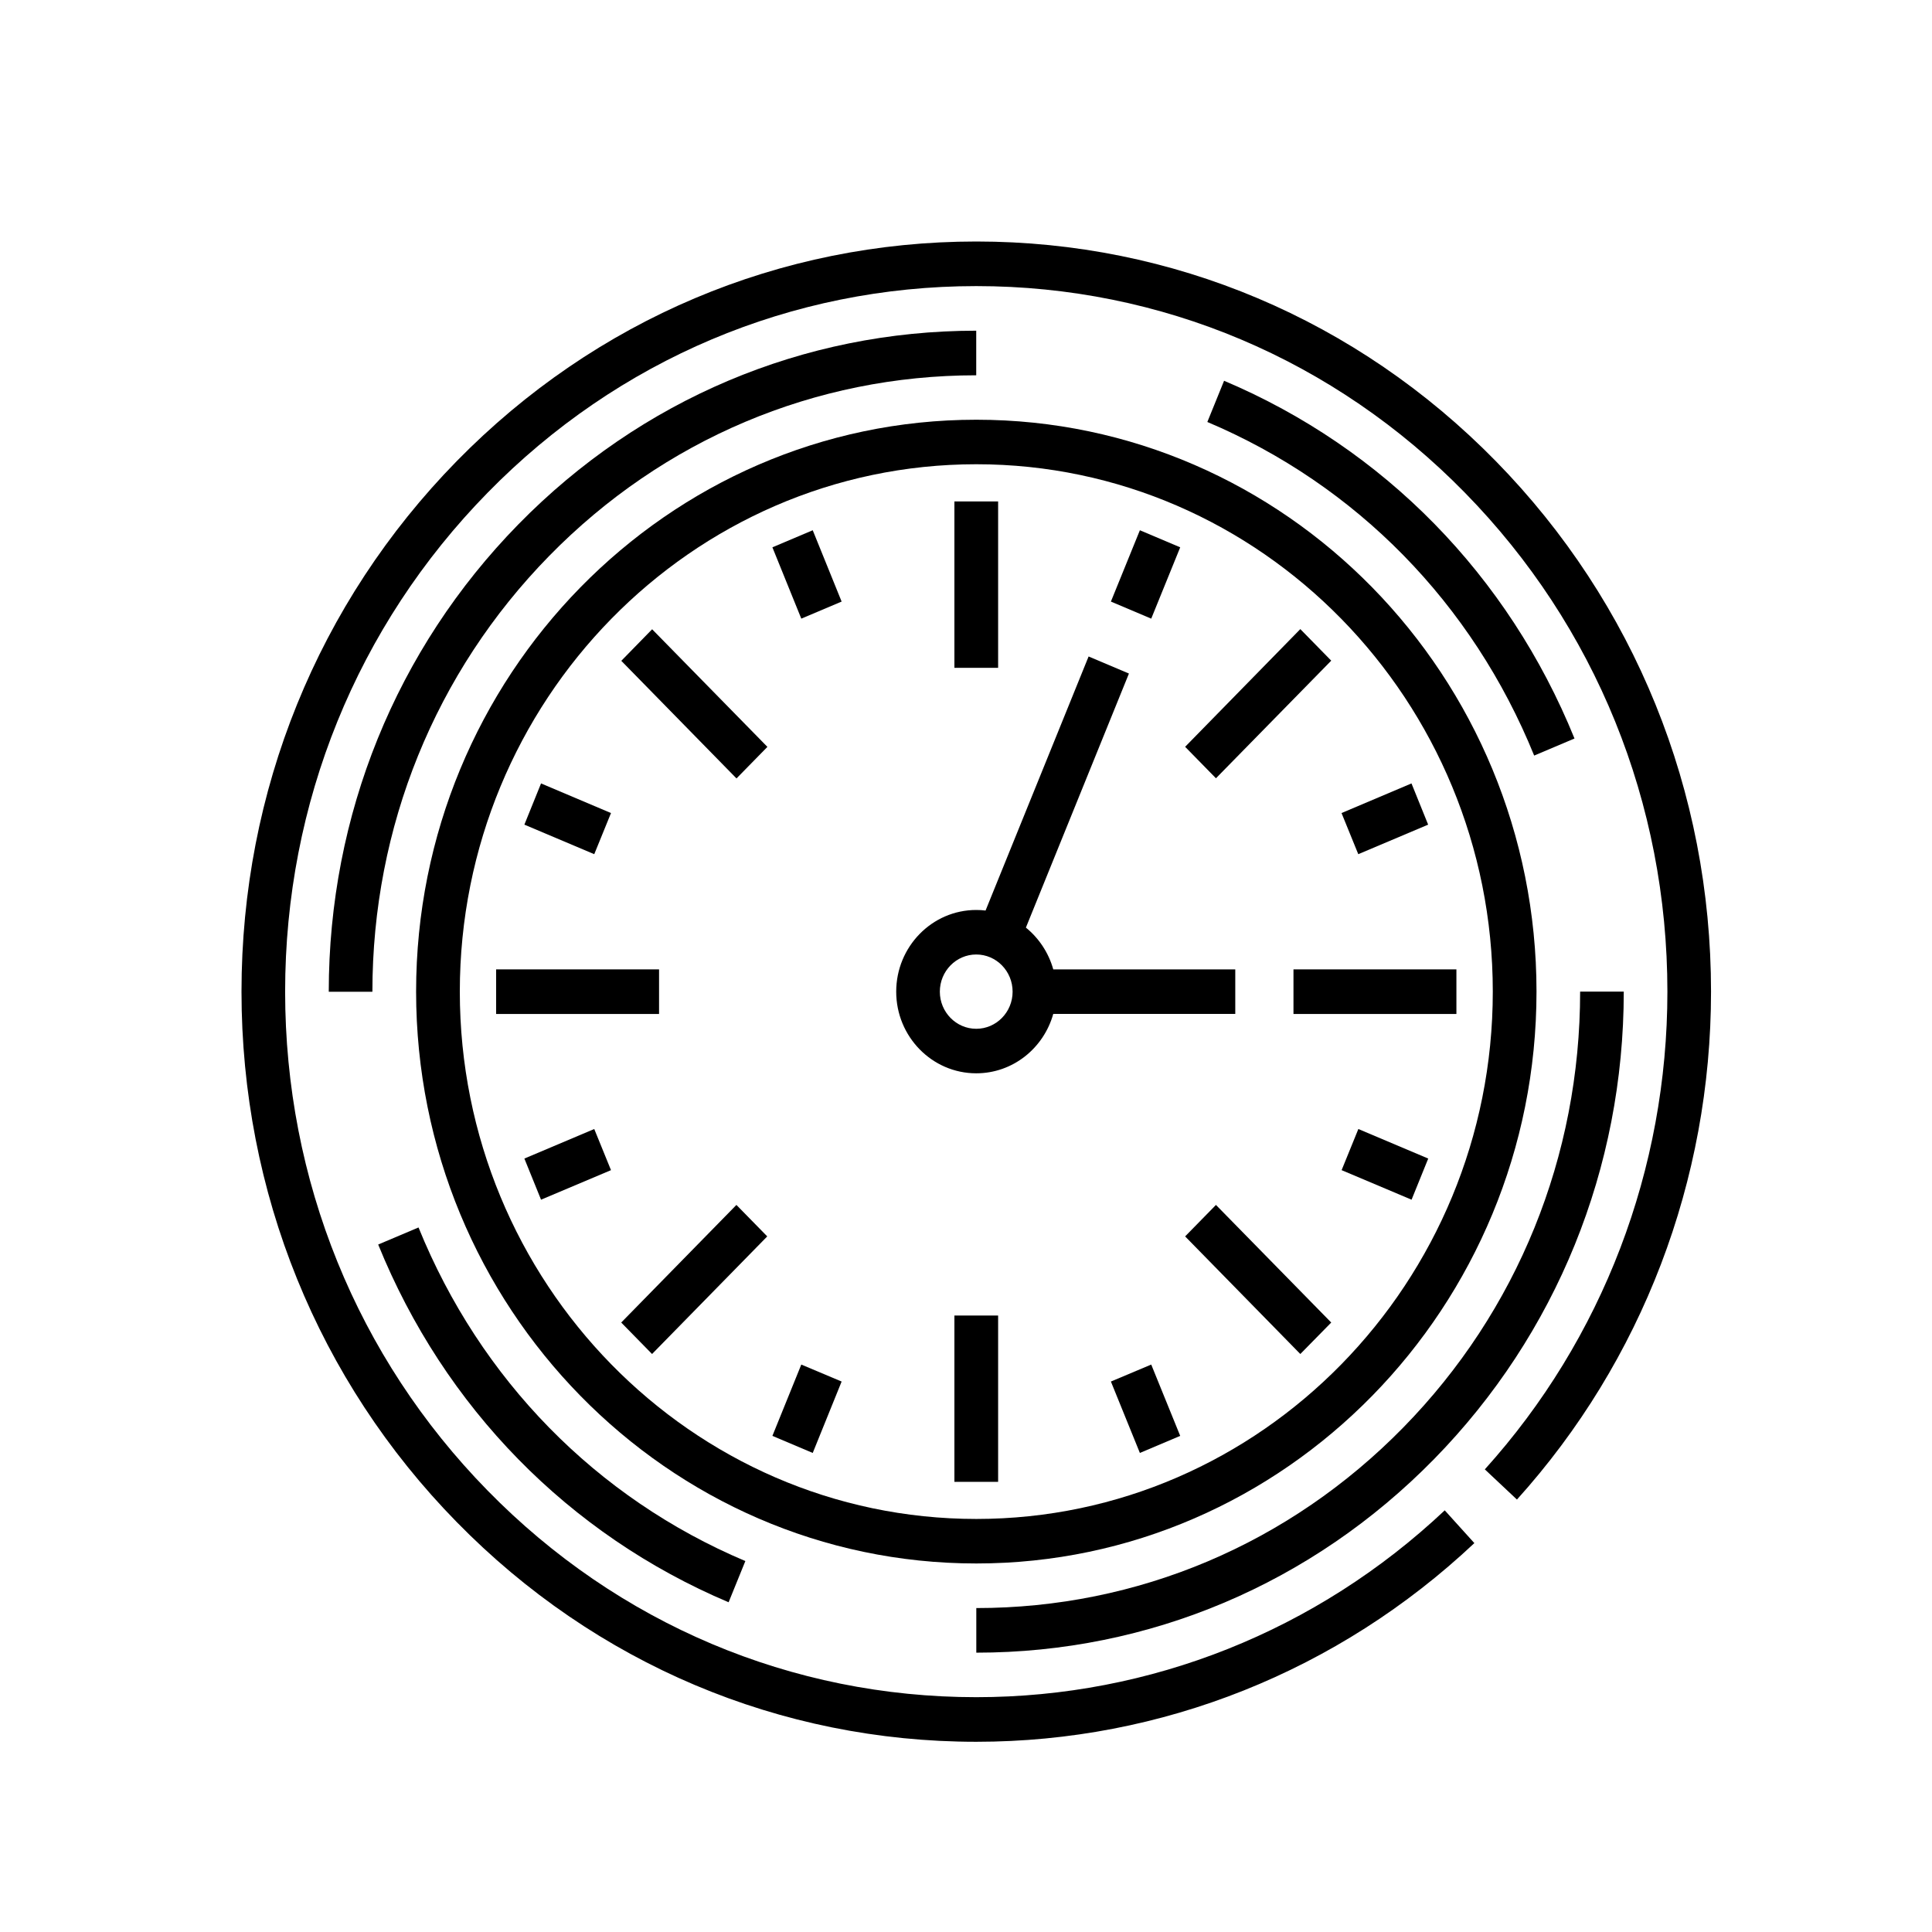 <?xml version="1.0" encoding="UTF-8"?> <svg xmlns="http://www.w3.org/2000/svg" width="24" height="24" viewBox="0 0 24 24" fill="none"><path d="M18.582 5.729C16.858 3.969 14.566 3 12.128 3C9.69 3 7.397 3.969 5.673 5.729C3.949 7.489 3 9.829 3 12.318C3 14.807 3.949 17.148 5.673 18.907C7.397 20.668 9.69 21.637 12.128 21.637C14.428 21.637 16.625 20.76 18.315 19.169L17.947 18.762C16.358 20.259 14.291 21.083 12.128 21.083C9.834 21.083 7.678 20.172 6.057 18.516C4.435 16.861 3.542 14.659 3.542 12.318C3.542 9.977 4.435 7.776 6.057 6.121C7.678 4.465 9.834 3.554 12.128 3.554C14.421 3.554 16.577 4.465 18.198 6.121C19.82 7.776 20.713 9.977 20.713 12.318C20.713 14.524 19.908 16.632 18.445 18.253L18.844 18.628C20.399 16.904 21.255 14.663 21.255 12.318C21.255 9.829 20.306 7.489 18.582 5.729Z" fill="black"></path><path d="M13.084 12.595H15.345V12.042H13.084C13.026 11.834 12.905 11.654 12.744 11.523L14.024 8.367L13.523 8.155L12.243 11.311C12.205 11.306 12.166 11.304 12.127 11.304C11.579 11.304 11.133 11.759 11.133 12.319C11.133 12.878 11.579 13.333 12.127 13.333C12.582 13.333 12.965 13.021 13.084 12.595ZM11.675 12.319C11.675 12.064 11.878 11.857 12.127 11.857C12.377 11.857 12.579 12.064 12.579 12.319C12.579 12.573 12.377 12.78 12.127 12.78C11.878 12.78 11.675 12.573 11.675 12.319Z" fill="black"></path><path d="M19.087 12.318C19.087 8.401 15.965 5.214 12.128 5.214C8.291 5.214 5.169 8.401 5.169 12.318C5.169 16.235 8.291 19.422 12.128 19.422C15.965 19.422 19.087 16.235 19.087 12.318ZM5.712 12.318C5.712 8.706 8.59 5.767 12.128 5.767C15.666 5.767 18.544 8.706 18.544 12.318C18.544 15.93 15.666 18.869 12.128 18.869C8.59 18.869 5.712 15.93 5.712 12.318Z" fill="black"></path><path d="M12.399 16.342H11.856V18.408H12.399V16.342Z" fill="black"></path><path d="M5.199 15.248L4.698 15.46C5.52 17.486 7.066 19.064 9.051 19.904L9.259 19.392C7.408 18.61 5.966 17.138 5.199 15.248Z" fill="black"></path><path d="M19.058 9.386L19.559 9.174C18.737 7.148 17.191 5.57 15.206 4.73L14.998 5.242C16.85 6.025 18.291 7.496 19.058 9.386Z" fill="black"></path><path d="M12.127 4.662V4.108C9.979 4.108 7.959 4.963 6.44 6.513C4.921 8.064 4.084 10.126 4.084 12.32H4.626C4.626 10.274 5.406 8.351 6.823 6.905C8.24 5.459 10.124 4.662 12.127 4.662Z" fill="black"></path><path d="M20.171 12.318H19.629C19.629 14.364 18.849 16.287 17.432 17.733C16.015 19.18 14.132 19.976 12.128 19.976V20.53C14.276 20.53 16.296 19.675 17.815 18.125C19.334 16.574 20.171 14.512 20.171 12.318Z" fill="black"></path><path d="M12.399 6.229H11.856V8.296H12.399V6.229Z" fill="black"></path><path d="M10.455 7.473L10.096 6.587L9.595 6.799L9.954 7.685L10.455 7.473Z" fill="black"></path><path d="M13.8 17.162L14.16 18.049L14.661 17.837L14.301 16.951L13.8 17.162Z" fill="black"></path><path d="M7.59 10.1L6.721 9.732L6.514 10.244L7.382 10.611L7.59 10.1Z" fill="black"></path><path d="M16.666 14.536L17.535 14.903L17.742 14.392L16.874 14.025L16.666 14.536Z" fill="black"></path><path d="M6.514 14.392L6.721 14.903L7.59 14.536L7.382 14.025L6.514 14.392Z" fill="black"></path><path d="M17.741 10.244L17.534 9.732L16.665 10.1L16.873 10.611L17.741 10.244Z" fill="black"></path><path d="M9.595 17.837L10.096 18.049L10.455 17.162L9.954 16.951L9.595 17.837Z" fill="black"></path><path d="M14.661 6.799L14.16 6.587L13.8 7.473L14.301 7.685L14.661 6.799Z" fill="black"></path><path d="M7.718 8.209L9.149 9.67L9.533 9.278L8.101 7.817L7.718 8.209Z" fill="black"></path><path d="M14.722 15.359L16.153 16.82L16.537 16.429L15.105 14.968L14.722 15.359Z" fill="black"></path><path d="M8.187 12.042H6.163V12.596H8.187V12.042Z" fill="black"></path><path d="M18.092 12.042H16.068V12.596H18.092V12.042Z" fill="black"></path><path d="M7.717 16.429L8.1 16.82L9.531 15.359L9.148 14.968L7.717 16.429Z" fill="black"></path><path d="M16.537 8.207L16.153 7.815L14.722 9.277L15.105 9.668L16.537 8.207Z" fill="black"></path></svg> 
